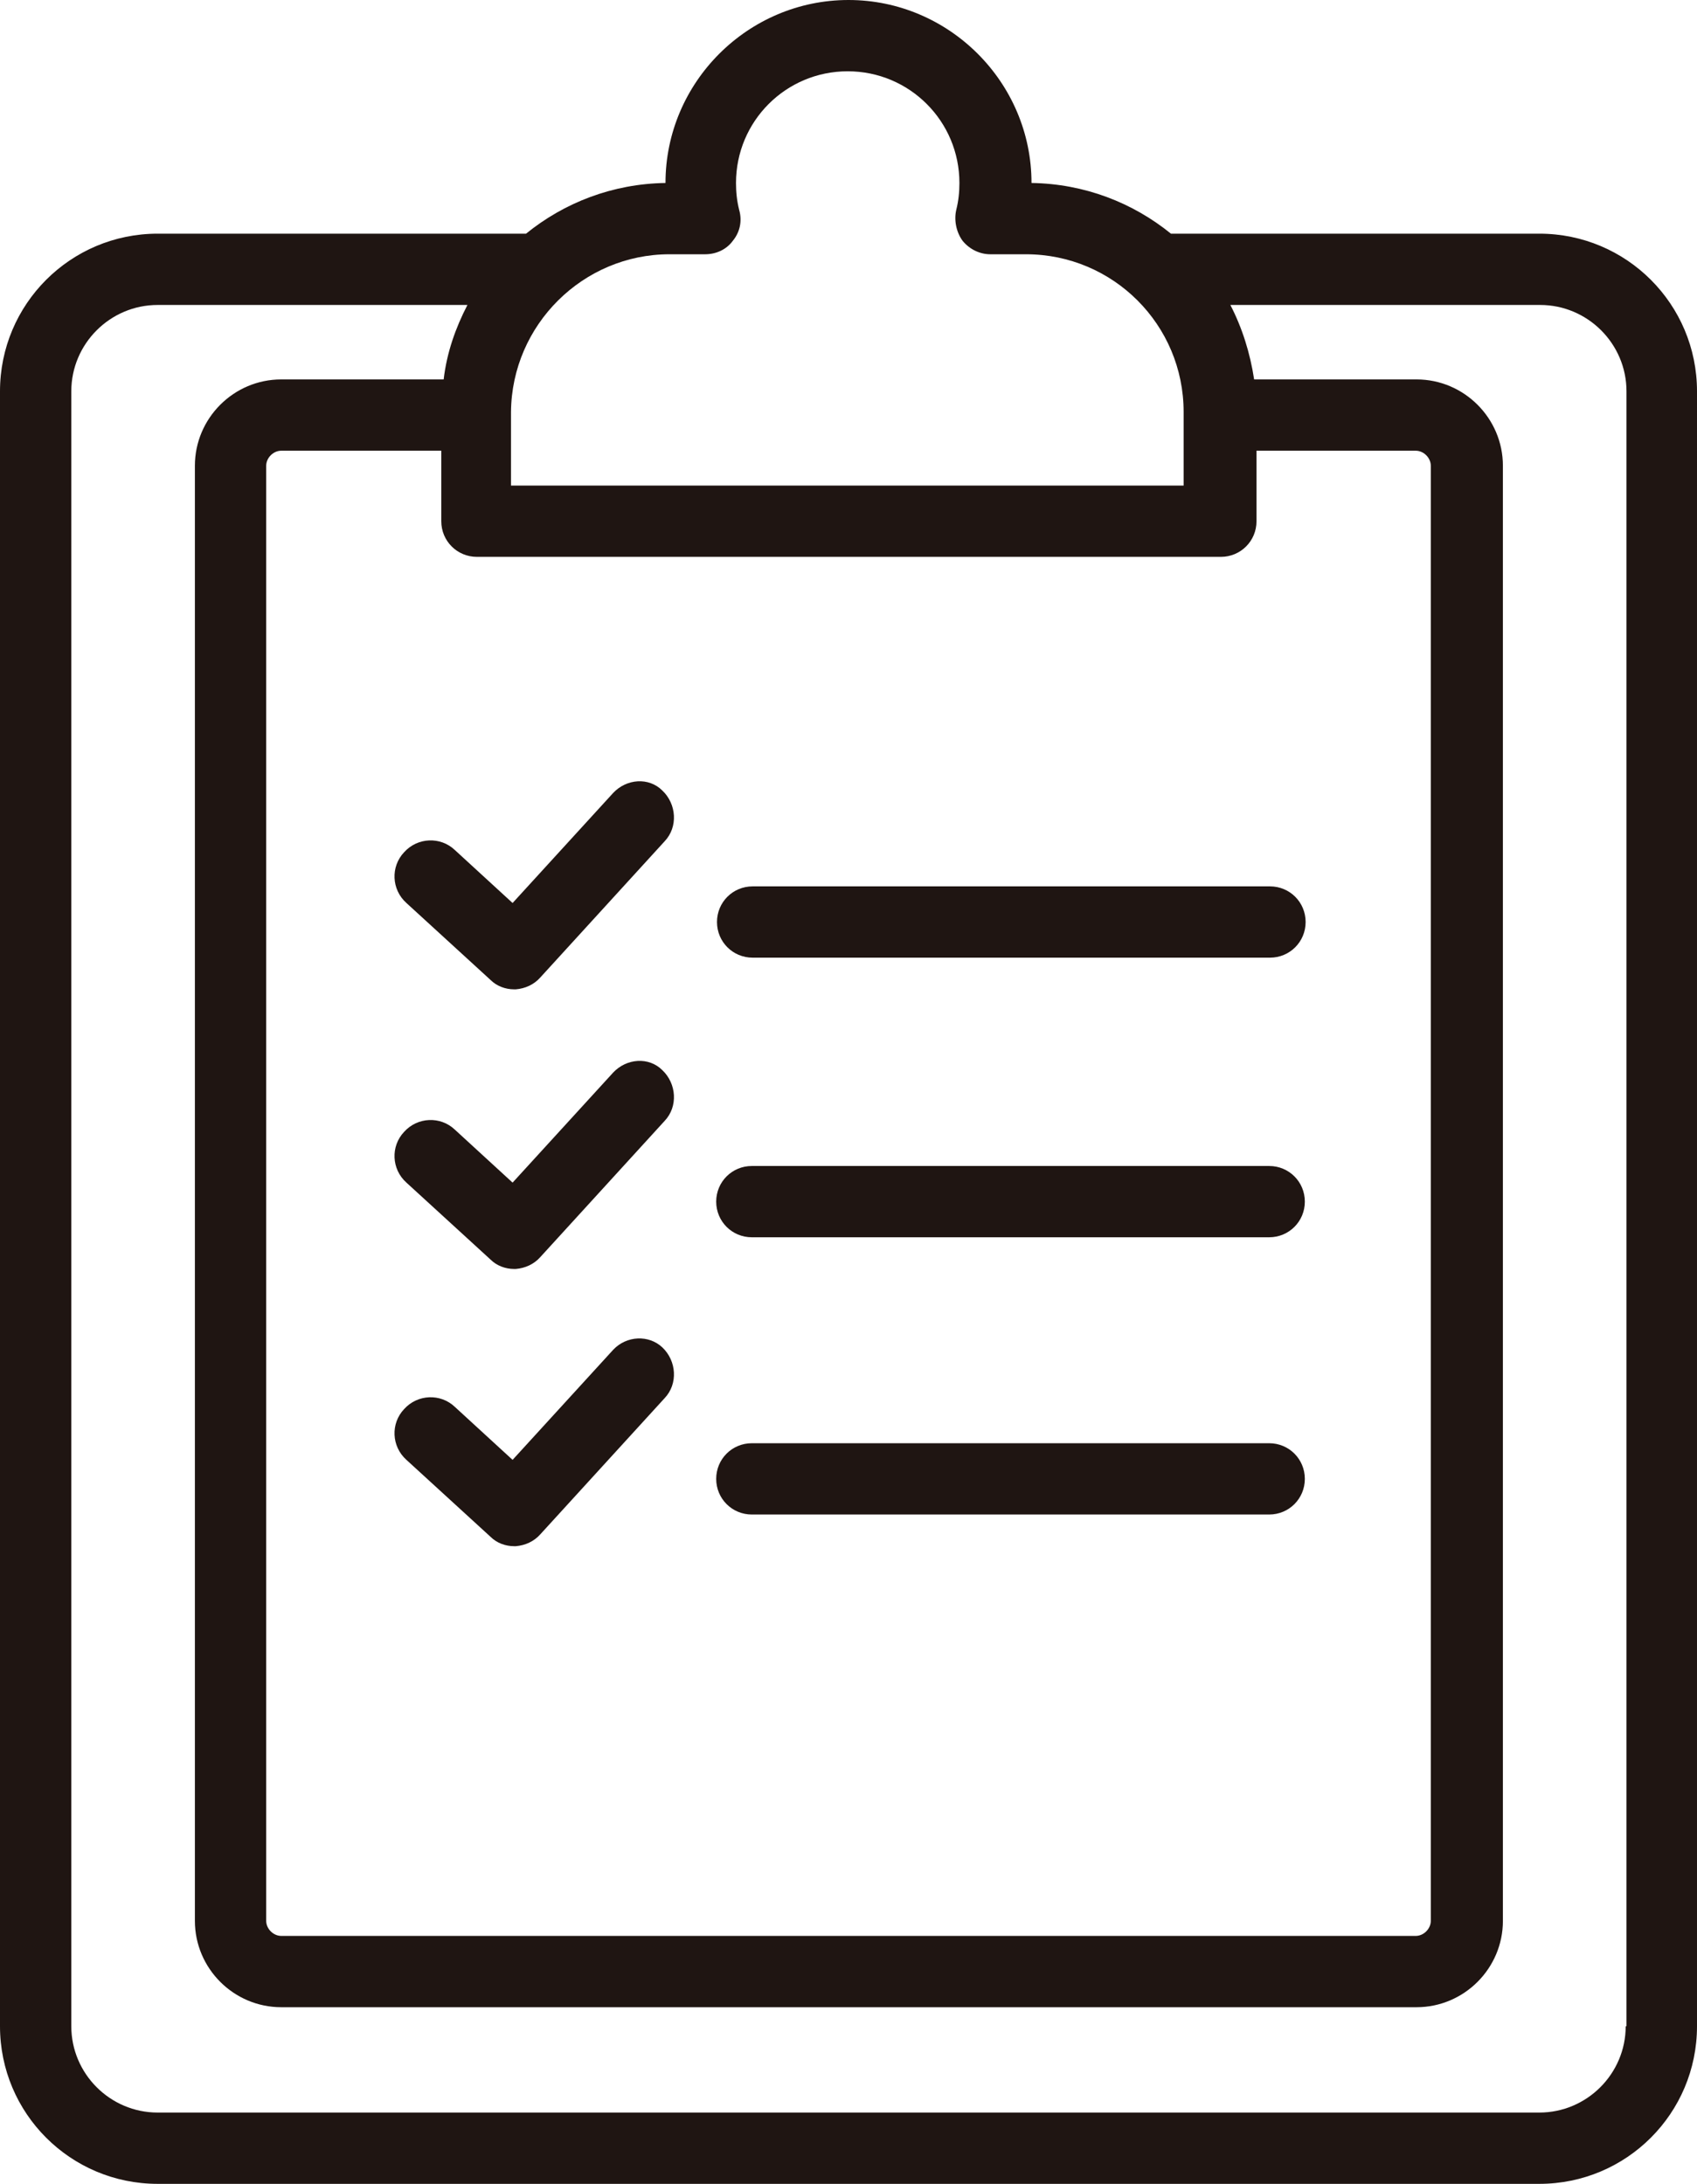 <?xml version="1.0" encoding="UTF-8"?>
<svg id="Calque_2" data-name="Calque 2" xmlns="http://www.w3.org/2000/svg" viewBox="0 0 214.2 275.7">
  <defs>
    <style>
      .cls-1 {
        fill: #1f1512;
        stroke-width: 0px;
      }
    </style>
  </defs>
  <g id="Calque_1-2" data-name="Calque 1">
    <g>
      <path class="cls-1" d="M194.3,29.5h-46.5c-4.8-3.9-10.9-6.3-17.6-6.4,0-12.7-10.4-23.1-23.1-23.1s-23.1,10.4-23.1,23.1c-6.7.1-12.8,2.5-17.6,6.4H19.9C8.9,29.5,0,38.4,0,49.4v206.4c0,11,8.9,19.9,19.9,19.9h174.4c11,0,19.9-8.9,19.9-19.9V49.4c0-11-8.9-19.9-19.9-19.9ZM178.7,56.9c1,0,1.9.9,1.9,1.9v183.7c0,1-.9,1.9-1.9,1.9H35.5c-1,0-1.9-.9-1.9-1.9V58.8c0-1,.9-1.9,1.9-1.9h20.2v8.9c0,2.5,2,4.5,4.5,4.5h93.9c2.5,0,4.5-2,4.5-4.5v-8.9h20.1ZM84.5,32.1h4.5c1.4,0,2.7-.6,3.5-1.7.9-1.1,1.2-2.5.8-3.9-.3-1.2-.4-2.3-.4-3.4,0-7.8,6.3-14.1,14.1-14.1s14.1,6.3,14.1,14.1c0,1.1-.1,2.2-.4,3.4-.3,1.3,0,2.8.8,3.9.9,1.1,2.2,1.7,3.5,1.7h4.5c11,0,19.9,8.9,19.9,19.9v9.3h-84.9v-9.3c.1-11,9.1-19.9,20-19.9ZM205.2,255.8c0,6-4.9,10.9-10.9,10.9H19.9c-6,0-10.9-4.9-10.9-10.9V49.4c0-6,4.9-10.9,10.9-10.9h39.1c-1.5,2.9-2.6,6-3,9.4h-20.5c-6,0-10.9,4.9-10.9,10.9v183.7c0,6,4.9,10.9,10.9,10.9h143.3c6,0,10.9-4.9,10.9-10.9V58.8c0-6-4.9-10.9-10.9-10.9h-20.5c-.5-3.3-1.5-6.5-3-9.4h39.1c6,0,10.9,4.9,10.9,10.9v206.4h-.1Z"/>
      <path class="cls-1" d="M90.5,116.4c0,2.5,2,4.5,4.5,4.5h65.3c2.5,0,4.5-2,4.5-4.5s-2-4.5-4.5-4.5h-65.3c-2.5,0-4.5,2-4.5,4.5Z"/>
      <path class="cls-1" d="M77.4,100.1l-12.7,13.9-7.3-6.7c-1.8-1.7-4.7-1.6-6.4.3-1.7,1.8-1.6,4.7.3,6.4l10.6,9.7c.8.8,1.9,1.2,3,1.2h.2c1.2-.1,2.3-.6,3.1-1.5l15.7-17.2c1.7-1.8,1.5-4.7-.3-6.4-1.7-1.7-4.5-1.5-6.2.3Z"/>
      <path class="cls-1" d="M160.2,147.2h-65.3c-2.5,0-4.5,2-4.5,4.5s2,4.5,4.5,4.5h65.3c2.5,0,4.5-2,4.5-4.5s-2-4.5-4.5-4.5Z"/>
      <path class="cls-1" d="M77.4,135.4l-12.7,13.9-7.3-6.7c-1.8-1.7-4.7-1.6-6.4.3-1.7,1.8-1.6,4.7.3,6.4l10.6,9.7c.8.8,1.9,1.2,3,1.2h.2c1.2-.1,2.3-.6,3.1-1.5l15.7-17.2c1.7-1.8,1.5-4.7-.3-6.4-1.7-1.7-4.5-1.5-6.2.3Z"/>
      <path class="cls-1" d="M160.2,182.2h-65.3c-2.5,0-4.5,2-4.5,4.5s2,4.5,4.5,4.5h65.3c2.5,0,4.5-2,4.5-4.5s-2-4.5-4.5-4.5Z"/>
      <path class="cls-1" d="M77.4,170.4l-12.7,13.9-7.3-6.7c-1.8-1.7-4.7-1.6-6.4.3-1.7,1.8-1.6,4.7.3,6.4l10.6,9.7c.8.8,1.9,1.2,3,1.2h.2c1.2-.1,2.3-.6,3.1-1.5l15.7-17.2c1.7-1.8,1.5-4.7-.3-6.4-1.7-1.6-4.5-1.5-6.2.3Z"/>
    </g>
  </g>
</svg>
